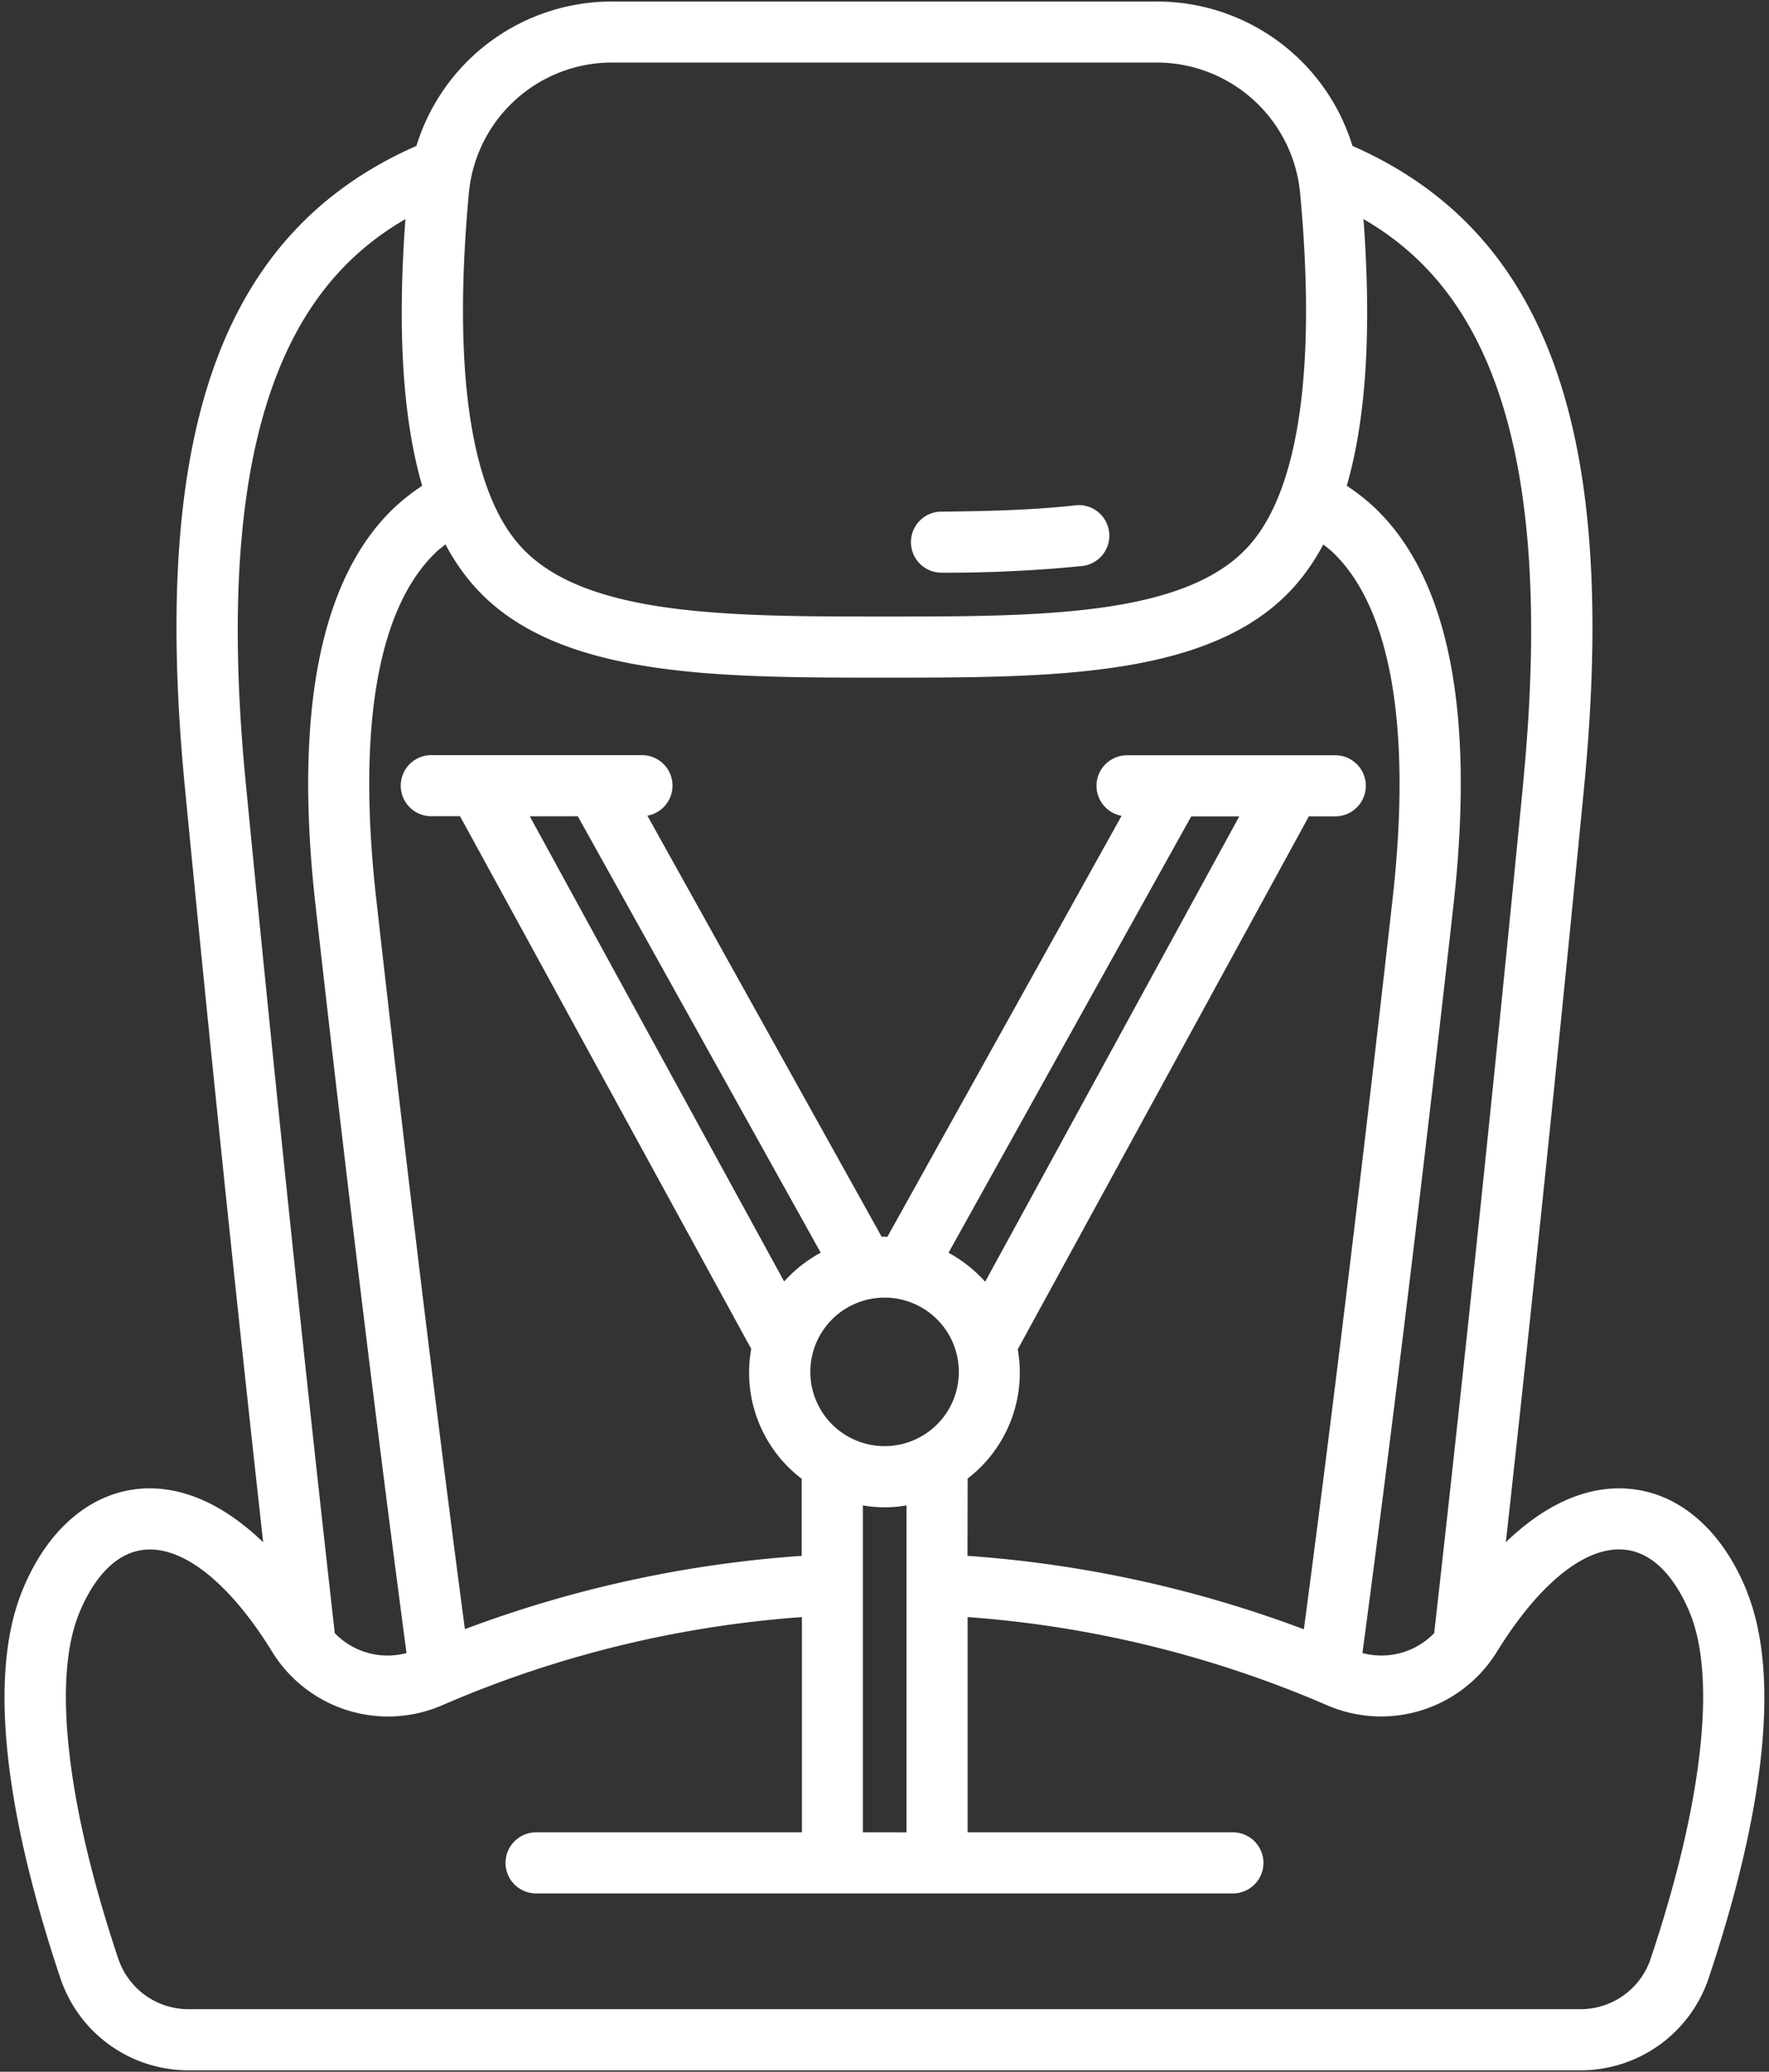<svg xmlns="http://www.w3.org/2000/svg" xmlns:xlink="http://www.w3.org/1999/xlink" width="107.208" height="125.547" viewBox="0 0 107.208 125.547">
  <rect x="0" y="0" width="107.208" height="125.547" fill="#333333" stroke="none"/>
  <defs>
    <clipPath id="clip-path">
      <rect id="Rectángulo_68" data-name="Rectángulo 68" width="107.208" height="125.547" fill="#fff"/>
    </clipPath>
  </defs>
  <g id="Grupo_300" data-name="Grupo 300" transform="translate(-230.205 -378.288)">
    <g id="Grupo_284" data-name="Grupo 284" transform="translate(230.205 378.288)">
      <g id="Grupo_283" data-name="Grupo 283" clip-path="url(#clip-path)">
        <path id="Trazado_314" data-name="Trazado 314" d="M252.776,393.854h.016a83.33,83.33,0,0,0,8.442-.406,1.851,1.851,0,1,0-.422-3.678c-2.618.3-5.679.36-8.055.382a1.851,1.851,0,1,0,.013,3.7Zm0,0" transform="translate(-195.645 -359.148)" fill="#fff"/>
        <path id="Trazado_315" data-name="Trazado 315" d="M335.9,474.669c-1.479-3.688-4.078-5.954-7.134-6.216-2.511-.221-5.068.913-7.475,3.235,1.585-14.3,3.173-29.632,4.737-45.7,2.106-21.676-2.239-33.726-14.033-38.915a12.384,12.384,0,0,0-11.882-8.748H267.158a12.385,12.385,0,0,0-11.89,8.748c-11.791,5.191-16.136,17.238-14.028,38.912,1.556,16.075,3.152,31.41,4.74,45.707-2.41-2.322-4.972-3.456-7.478-3.24-3.056.264-5.658,2.53-7.137,6.216-2.5,6.218-.107,16.195,2.335,23.467a8.177,8.177,0,0,0,7.764,5.557h84.341a8.184,8.184,0,0,0,7.766-5.551c2.439-7.273,4.825-17.244,2.325-23.467Zm-13.552-49.046c-1.777,18.3-3.6,35.64-5.4,51.576a4.446,4.446,0,0,1-4.348,1.206c.918-6.856,2.962-22.581,5.514-45.3,1.316-11.716-.286-19.822-4.751-24.086a12.453,12.453,0,0,0-1.713-1.35c1.174-4.054,1.511-9.4,1.014-16.16,6.221,3.6,11.868,11.591,9.68,34.113Zm-57.3,2.074,14.721,26.448a8.212,8.212,0,0,0-2.215,1.745L262.138,427.7Zm37.175.008h2.912l-15.4,28.2a8.236,8.236,0,0,0-2.22-1.756Zm-23.083,33.67a4.5,4.5,0,1,1,4.5,4.492,4.5,4.5,0,0,1-4.5-4.492Zm3.184,27.895V469.457a7.46,7.46,0,0,0,2.645,0v19.816Zm6.349-21.439a8.088,8.088,0,0,0,3.037-7.83l17.644-32.3h1.684a1.852,1.852,0,0,0,0-3.7h-12.7a1.85,1.85,0,0,0-.336,3.67l-14.193,25.512c-.059,0-.117-.008-.176-.008s-.107.008-.168.008l-14.2-25.522a1.848,1.848,0,0,0-.336-3.667h-12.7a1.851,1.851,0,1,0,0,3.7h1.681l17.649,32.28a8.08,8.08,0,0,0,3.056,7.871v4.671a72.118,72.118,0,0,0-20.409,4.441c-.969-7.291-2.938-22.6-5.375-44.266-1.164-10.361.091-17.622,3.63-21,.173-.168.379-.318.568-.47a13.02,13.02,0,0,0,1.639,2.418c4.892,5.658,14.639,5.658,24.962,5.658s20.065,0,24.956-5.65a13.193,13.193,0,0,0,1.641-2.421c.192.155.395.3.571.47,3.536,3.379,4.791,10.641,3.63,21-2.442,21.687-4.409,36.985-5.378,44.271a72.184,72.184,0,0,0-20.385-4.452Zm-21.514-85.809h32.952a8.734,8.734,0,0,1,8.722,8.031c.966,10.457-.083,17.775-3.032,21.161-3.79,4.38-12.715,4.38-22.165,4.38s-18.378,0-22.168-4.38c-2.949-3.387-4-10.7-3.024-21.26a8.716,8.716,0,0,1,8.714-7.932Zm-12.557,9.49c-.5,6.742-.163,12.1,1.014,16.157a12.786,12.786,0,0,0-1.711,1.348c-4.468,4.268-6.066,12.378-4.751,24.089,2.557,22.7,4.6,38.434,5.514,45.3a4.444,4.444,0,0,1-4.348-1.206c-1.8-15.936-3.619-33.281-5.4-51.576-2.188-22.52,3.459-30.51,9.677-34.111Zm75.459,105.441a4.483,4.483,0,0,1-4.254,3.034H241.465a4.484,4.484,0,0,1-4.257-3.032c-3.123-9.312-4-16.929-2.4-20.911.552-1.374,1.807-3.715,4.019-3.9,2.335-.211,5.148,2.05,7.694,6.178a8.25,8.25,0,0,0,10.43,3.195,66.867,66.867,0,0,1,21.679-5.29v13.045H262.581a1.851,1.851,0,1,0,0,3.7h42.107a1.851,1.851,0,1,0,0-3.7H288.672V476.225a67.174,67.174,0,0,1,21.658,5.29,8.247,8.247,0,0,0,10.427-3.2c2.549-4.126,5.351-6.387,7.694-6.176,2.207.189,3.464,2.527,4.019,3.9,1.591,3.979.715,11.6-2.41,20.908Zm0,0" transform="translate(-230.031 -378.232)" fill="#fff"/>
      </g>
    </g>
  </g>
</svg>
